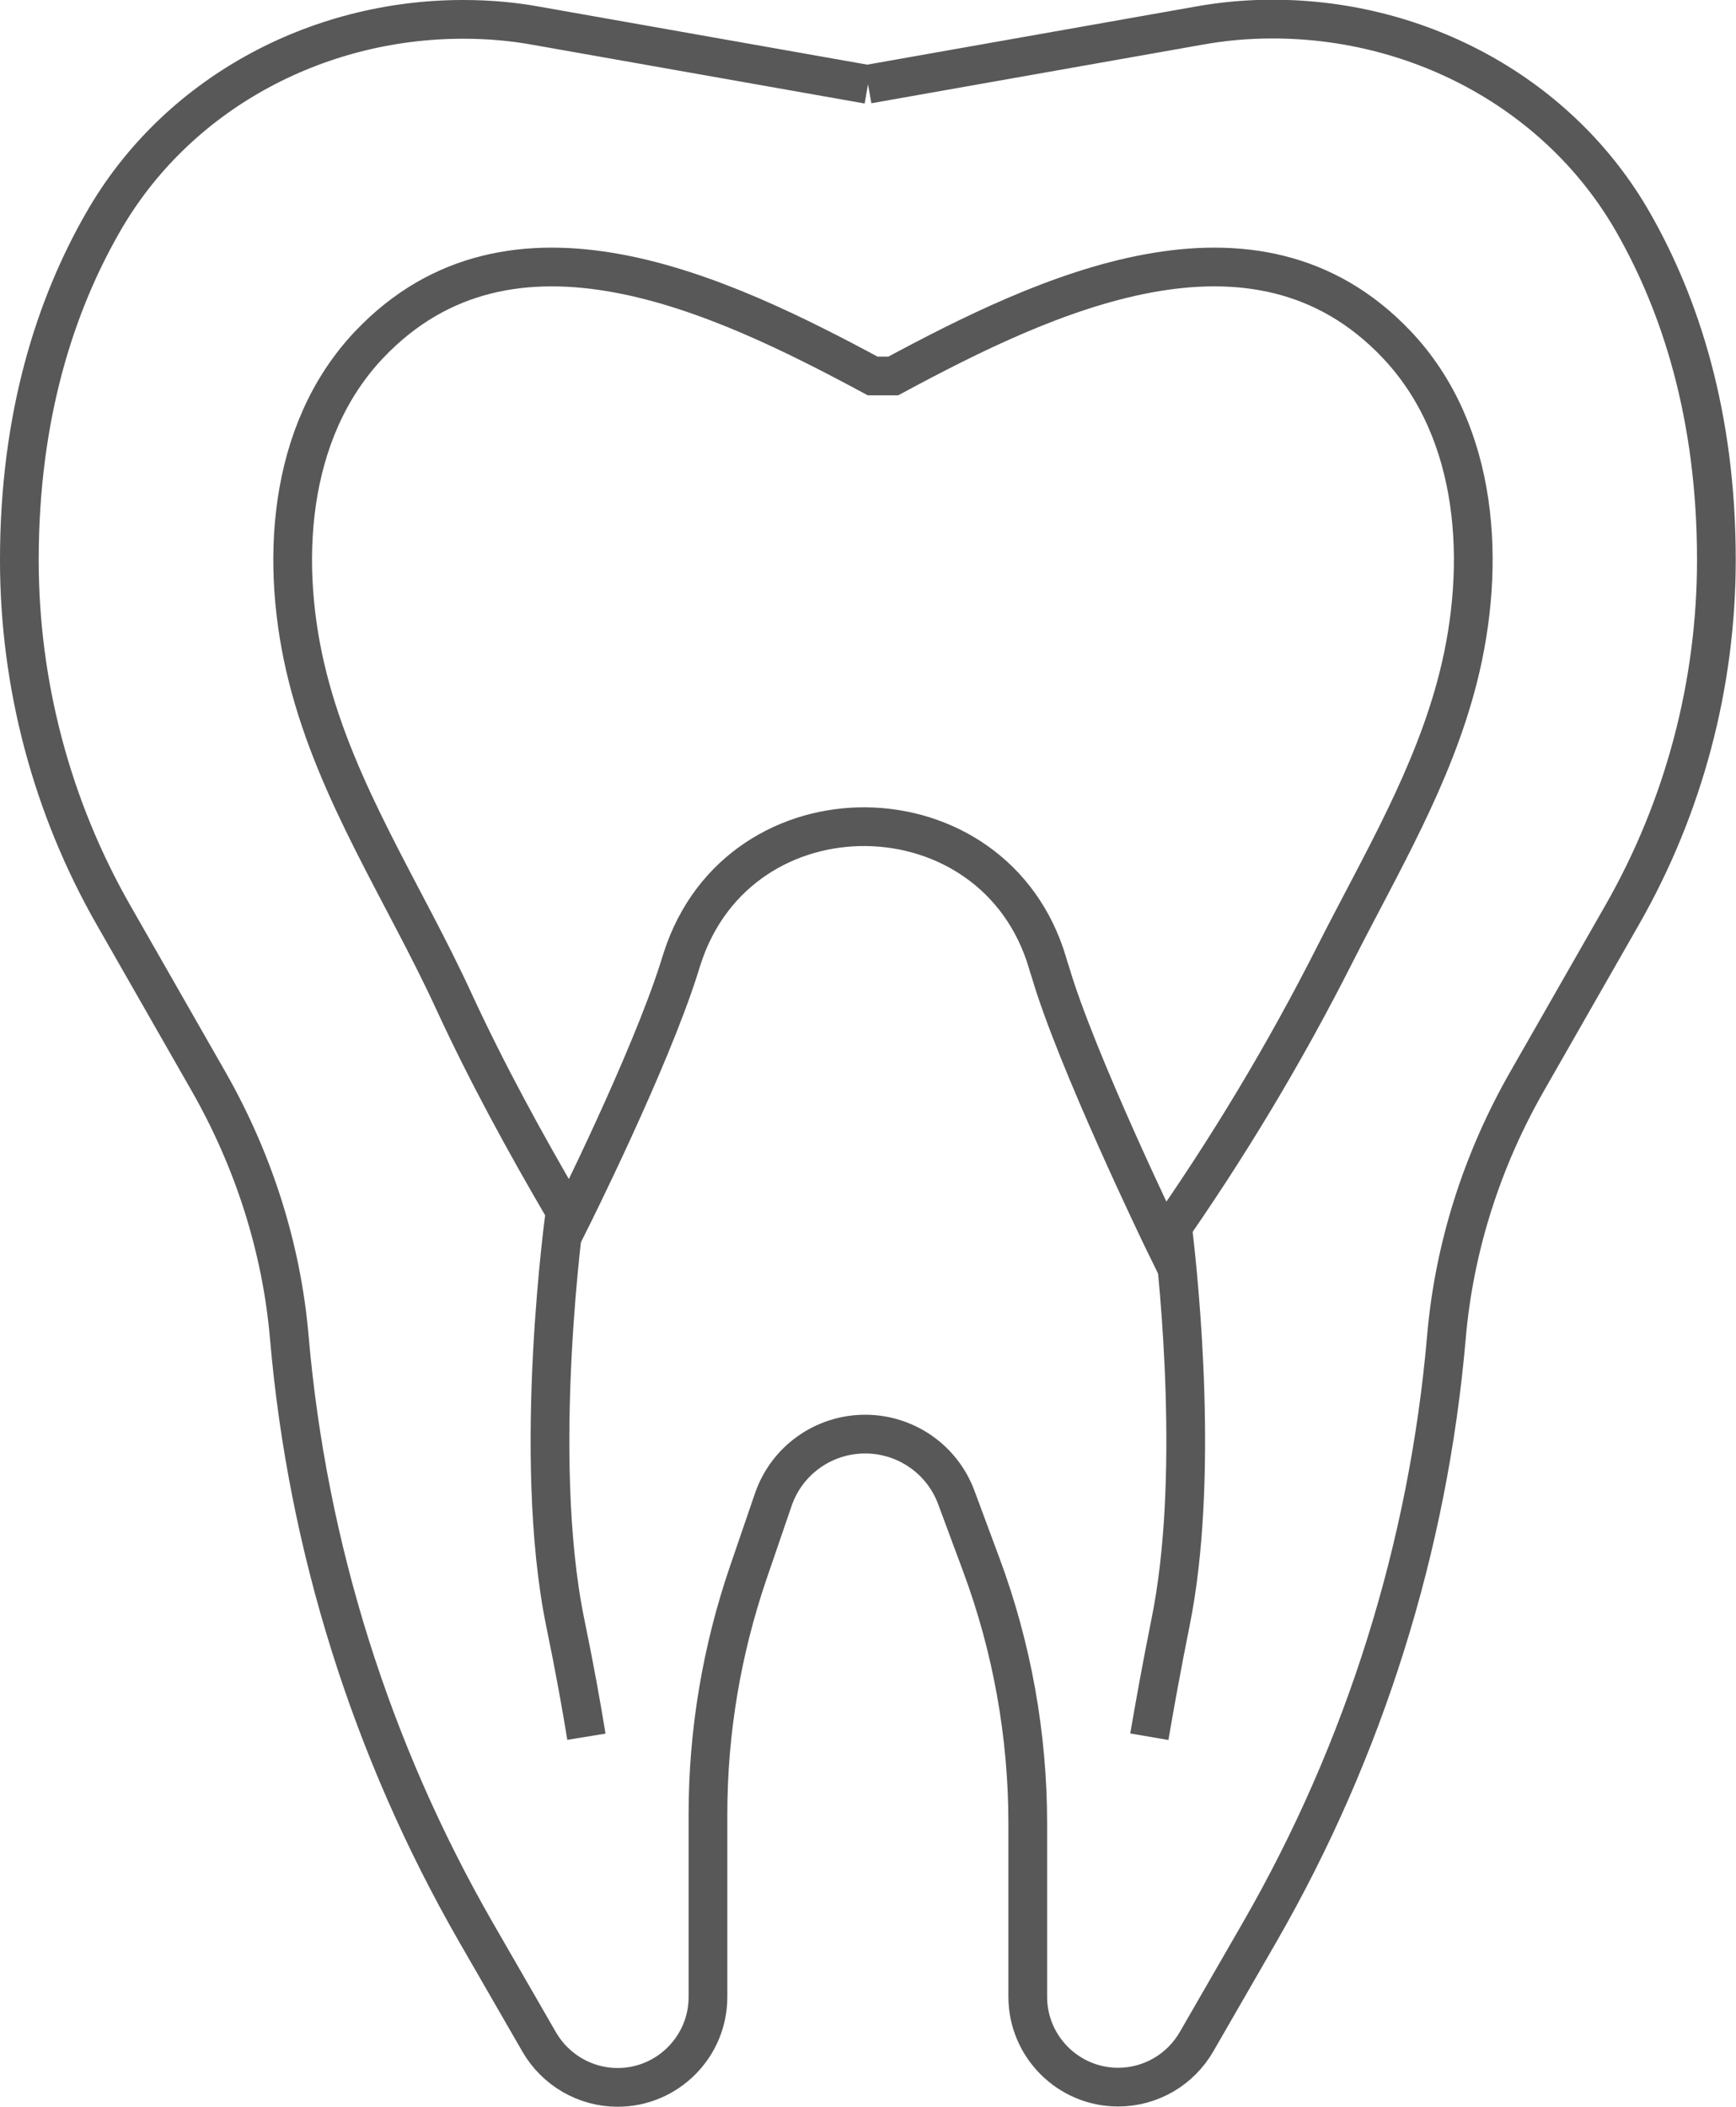 <?xml version="1.0" encoding="UTF-8"?><svg id="_レイヤー_2" xmlns="http://www.w3.org/2000/svg" viewBox="0 0 67.26 81.6"><defs><style>.cls-1{fill:none;stroke:#585858;stroke-miterlimit:10;stroke-width:1.5px;}</style></defs><g id="_饑1"><path class="cls-1" d="m33.63,3.26l12.84-2.27c.94-.17,1.88-.25,2.83-.25h.02c5.71,0,11.13,2.92,13.96,7.88,1.81,3.17,3.22,7.45,3.22,13.06h0c0,4.83-1.26,9.58-3.66,13.77l-3.67,6.42c-1.74,3.04-2.83,6.42-3.13,9.92-.7,8.09-3.16,15.96-7.23,23.03l-2.45,4.25c-.63,1.09-1.78,1.76-3.04,1.76h0c-1.93,0-3.5-1.57-3.5-3.5v-6.71c0-3.42-.61-6.82-1.8-10.02l-.97-2.61c-.55-1.48-1.96-2.45-3.53-2.45h0c-1.61,0-3.04,1.02-3.56,2.54l-.97,2.83c-1.03,3.01-1.56,6.17-1.56,9.35v7.08c0,1.93-1.57,3.5-3.5,3.5h0c-1.25,0-2.41-.67-3.04-1.76l-2.45-4.25c-4.07-7.08-6.53-14.94-7.23-23.03-.3-3.49-1.39-6.87-3.13-9.92l-3.67-6.42c-2.4-4.19-3.66-8.94-3.66-13.77h0c0-5.63,1.42-9.91,3.24-13.08C6.82,3.66,12.23.75,17.94.75h.02c.95,0,1.9.08,2.83.25l12.84,2.27"/><path class="cls-1" d="m45.07,48.03c2.49-3.54,4.72-7.25,6.67-11.11,1.77-3.49,3.79-6.85,4.76-10.69,1.09-4.32.83-9.49-2.38-12.88-5.52-5.83-13.65-1.94-19.51,1.21h-.8c-5.86-3.15-13.98-7.04-19.51-1.21-3.21,3.39-3.47,8.57-2.38,12.88,1.14,4.52,3.75,8.38,5.67,12.56,1.28,2.77,2.75,5.46,4.29,8.09l.22.37s3.06-6.11,4.22-9.78c.04-.12.07-.24.11-.35,2.22-6.9,12.11-6.77,14.16.18.03.11.06.22.1.32,1,3.43,4.37,10.39,4.37,10.39h0Z"/><path class="cls-1" d="m21.9,46.89s-1.33,9.45,0,15.95c.37,1.79.63,3.25.82,4.42"/><path class="cls-1" d="m45.43,47.52c.27,2.21,1.04,9.82-.08,15.32-.36,1.8-.62,3.25-.82,4.42"/></g></svg>